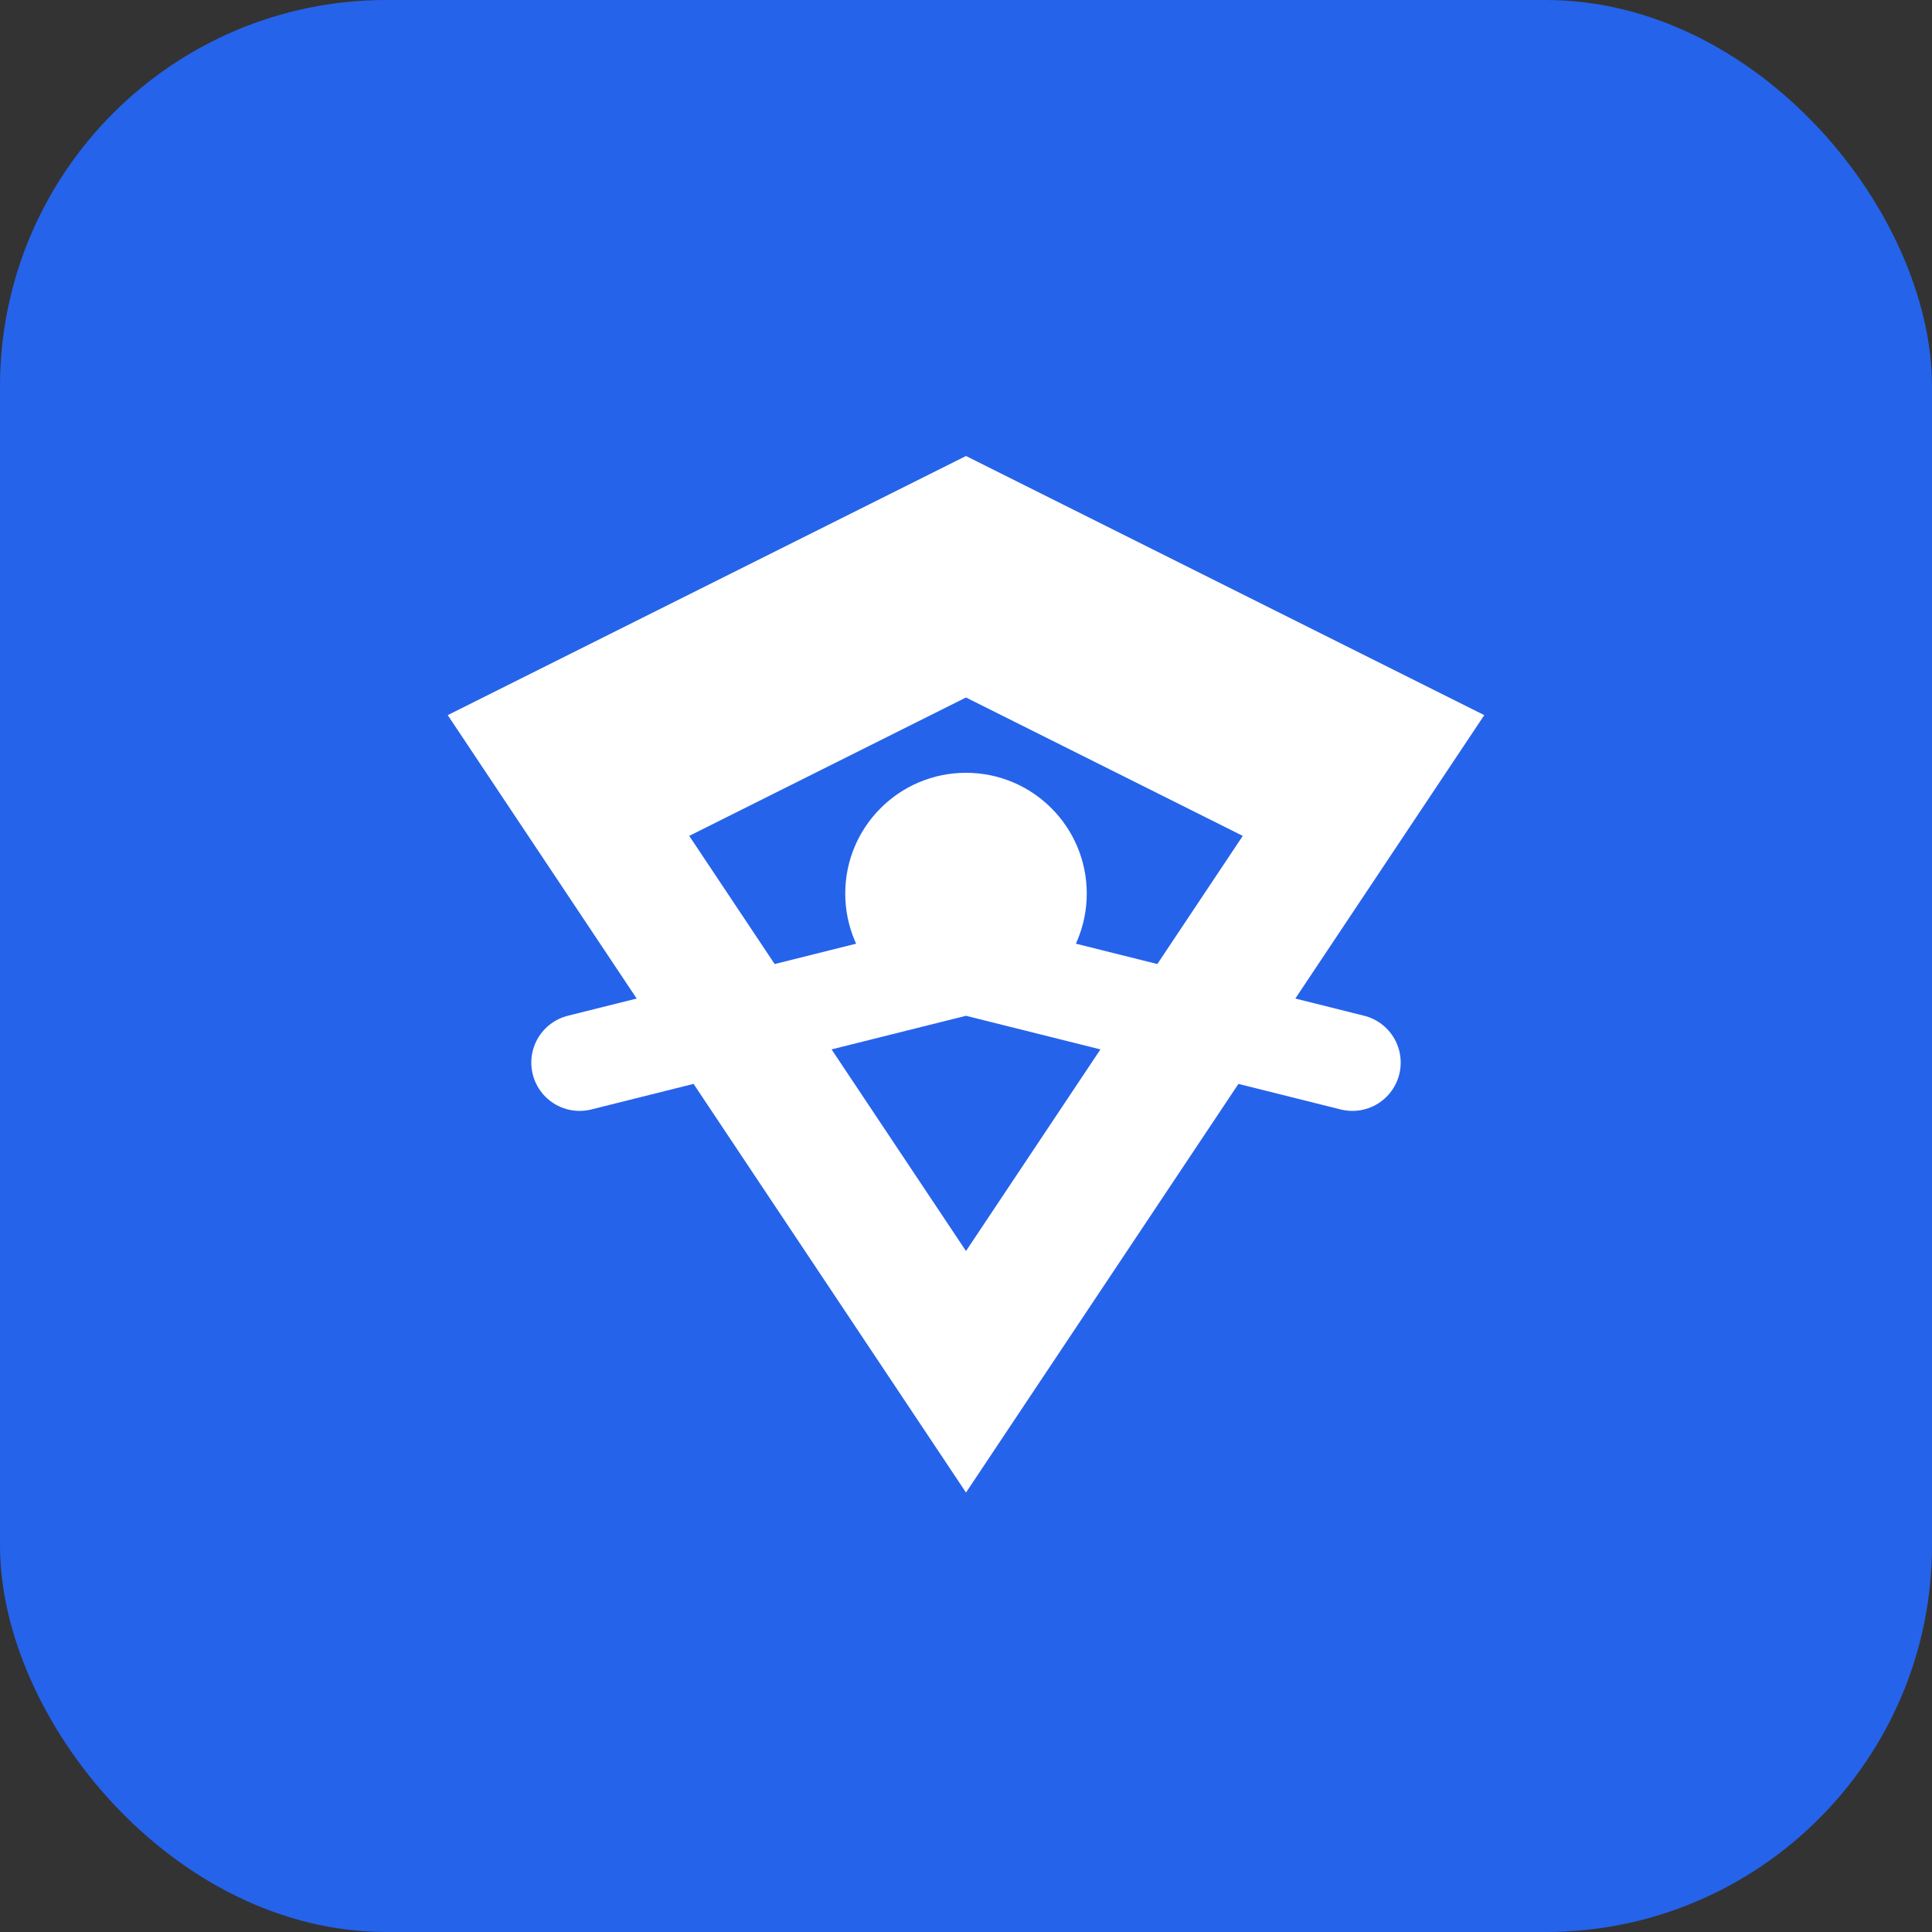 <svg width="40" height="40" viewBox="0 0 40 40" fill="none" xmlns="http://www.w3.org/2000/svg">
  <rect x="0" y="0" width="40" height="40" fill="#333333" stroke="none"/>
  <rect width="40" height="40" rx="8" fill="#2563eb"/>
  <path d="M10 15L20 10L30 15L20 30L10 15Z" fill="white" stroke="white" stroke-width="1"/>
  <path d="M15 17.5L20 15L25 17.5L20 25L15 17.5Z" fill="#2563eb" stroke="#2563eb" stroke-width="1"/>
  <circle cx="20" cy="18.5" r="2.5" fill="white"/>
  <path d="M12 22L20 20L28 22" stroke="white" stroke-width="2" stroke-linecap="round"/>
</svg>
